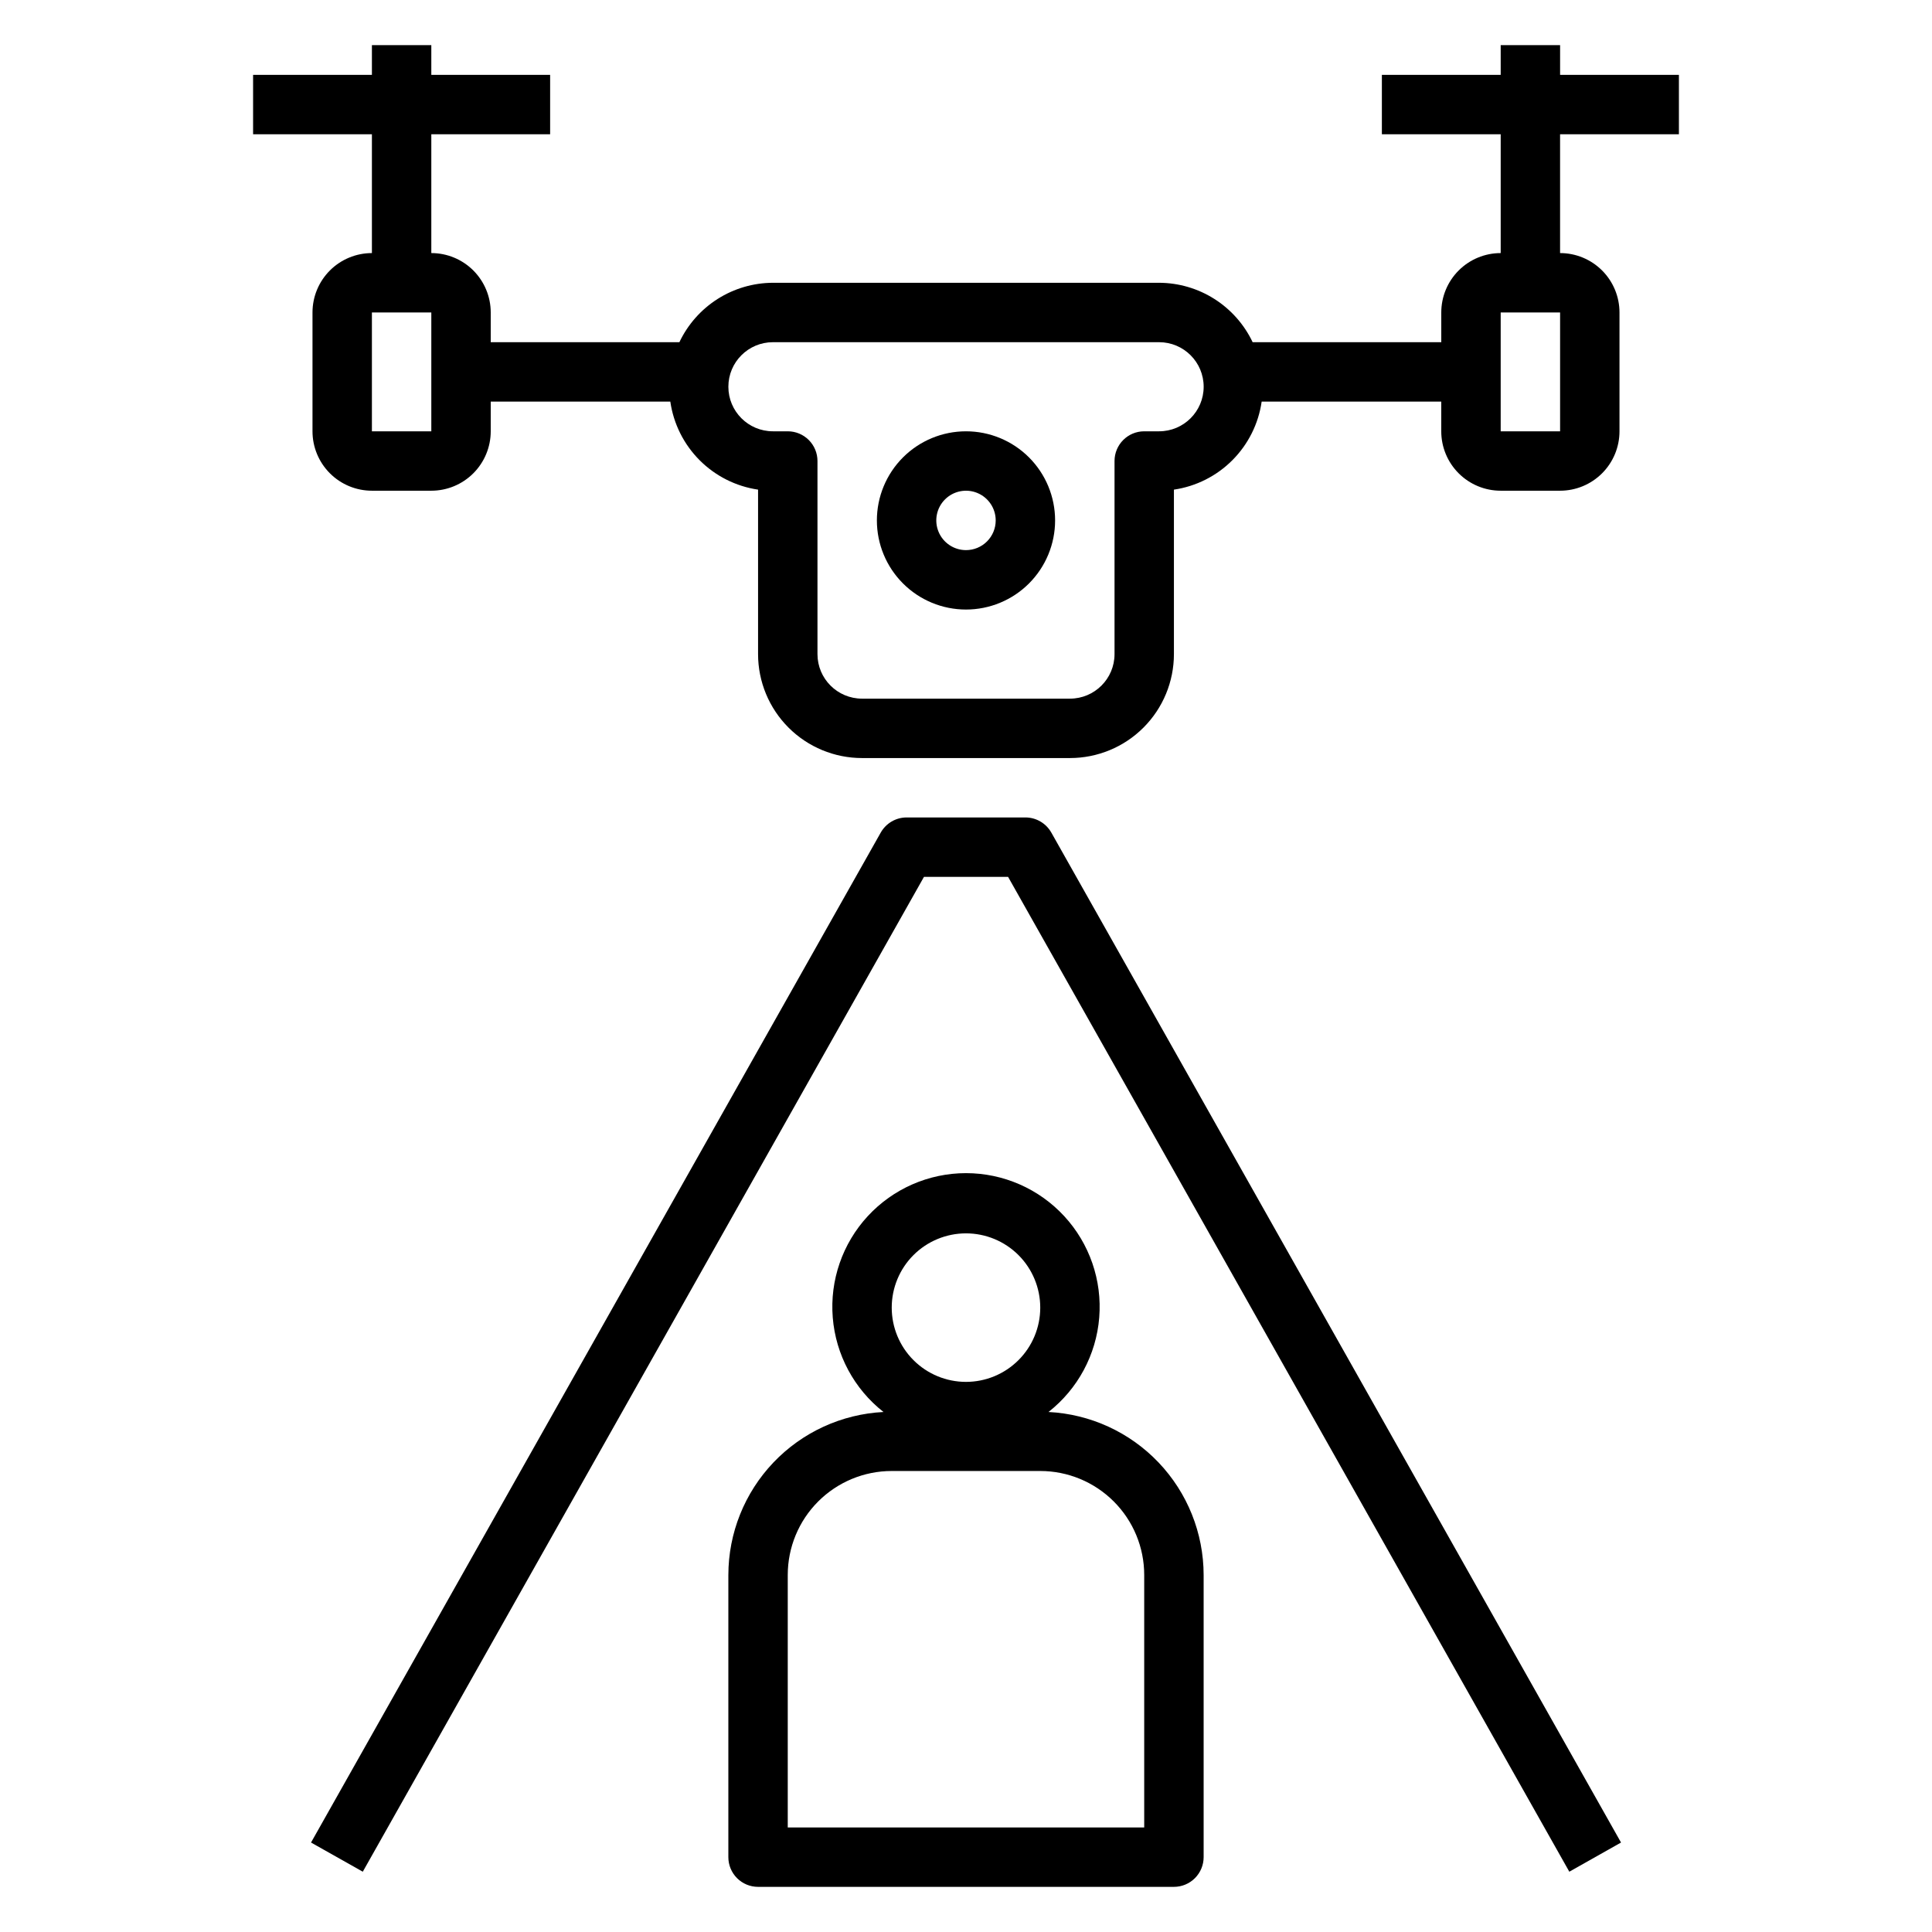 <?xml version="1.0" encoding="UTF-8"?>
<!-- Uploaded to: ICON Repo, www.iconrepo.com, Generator: ICON Repo Mixer Tools -->
<svg fill="#000000" width="800px" height="800px" version="1.1" viewBox="144 144 512 512" xmlns="http://www.w3.org/2000/svg">
 <g>
  <path d="m588.93 179.58v-15.746h-31.488v-7.871h-15.742v7.871h-31.488v15.746h31.488v31.488c-4.176 0-8.18 1.66-11.133 4.609-2.953 2.953-4.613 6.957-4.613 11.133v7.871l-49.992 0.004c-2.227-4.695-5.738-8.664-10.125-11.453-4.383-2.785-9.469-4.273-14.664-4.293h-102.34c-5.199 0.02-10.281 1.508-14.668 4.293-4.387 2.789-7.894 6.758-10.121 11.453h-49.996v-7.875c0-4.176-1.66-8.18-4.613-11.133-2.953-2.949-6.957-4.609-11.133-4.609v-31.488h31.488v-15.746h-31.488v-7.871h-15.742v7.871h-31.488v15.746h31.488v31.488c-4.176 0-8.18 1.66-11.133 4.609-2.953 2.953-4.613 6.957-4.613 11.133v31.488c0 4.176 1.66 8.18 4.613 11.133s6.957 4.613 11.133 4.613h15.742c4.176 0 8.18-1.66 11.133-4.613s4.613-6.957 4.613-11.133v-7.871h47.594c0.844 5.875 3.566 11.32 7.754 15.523 4.191 4.207 9.629 6.945 15.5 7.809v43.582c0 7.305 2.902 14.312 8.07 19.48 5.168 5.168 12.176 8.07 19.48 8.07h55.105c7.309 0 14.316-2.902 19.48-8.07 5.168-5.168 8.07-12.176 8.07-19.48v-43.582c5.875-0.863 11.309-3.602 15.5-7.809 4.188-4.203 6.91-9.648 7.754-15.523h47.594v7.871c0 4.176 1.66 8.18 4.613 11.133s6.957 4.613 11.133 4.613h15.742c4.176 0 8.18-1.66 11.133-4.613 2.953-2.953 4.613-6.957 4.613-11.133v-31.488c0-4.176-1.66-8.18-4.613-11.133-2.953-2.949-6.957-4.609-11.133-4.609v-31.488zm-346.37 78.719v-31.488h15.742v31.488zm208.61 0h-3.938c-4.348 0-7.871 3.527-7.871 7.875v51.168c0 6.519-5.289 11.805-11.809 11.805h-55.105c-6.519 0-11.809-5.285-11.809-11.805v-51.168c0-2.09-0.828-4.09-2.305-5.566-1.477-1.477-3.477-2.309-5.566-2.309h-3.938 0.004c-6.523 0-11.809-5.285-11.809-11.809 0-6.519 5.285-11.805 11.809-11.805h102.34c6.519 0 11.809 5.285 11.809 11.805 0 6.523-5.289 11.809-11.809 11.809zm106.27 0h-15.742v-31.488h15.742z"/>
  <path d="m400 258.3c-6.266 0-12.273 2.488-16.699 6.918-4.43 4.43-6.918 10.438-6.918 16.699s2.488 12.27 6.918 16.699c4.426 4.43 10.434 6.918 16.699 6.918 6.262 0 12.27-2.488 16.699-6.918 4.426-4.43 6.914-10.438 6.914-16.699s-2.488-12.27-6.914-16.699c-4.43-4.43-10.438-6.918-16.699-6.918zm0 31.488c-3.184 0-6.055-1.918-7.273-4.859-1.219-2.941-0.547-6.328 1.707-8.578 2.25-2.25 5.637-2.926 8.578-1.707 2.941 1.219 4.859 4.09 4.859 7.273 0 2.09-0.828 4.09-2.305 5.566-1.477 1.477-3.481 2.305-5.566 2.305z"/>
  <path d="m337.02 561.38v74.785c0 2.086 0.828 4.09 2.305 5.566 1.477 1.477 3.477 2.305 5.566 2.305h110.21c2.09 0 4.09-0.828 5.566-2.305 1.477-1.477 2.309-3.481 2.309-5.566v-74.785c-0.016-11.098-4.289-21.762-11.941-29.801-7.648-8.035-18.094-12.828-29.176-13.387 7.781-6.102 12.656-15.176 13.449-25.035 0.793-9.855-2.57-19.594-9.277-26.863-6.707-7.266-16.145-11.398-26.031-11.398-9.891 0-19.328 4.133-26.035 11.398-6.707 7.269-10.07 17.008-9.277 26.863 0.793 9.859 5.668 18.934 13.449 25.035-11.082 0.559-21.523 5.352-29.176 13.387-7.652 8.039-11.926 18.703-11.938 29.801zm62.977-90.527c5.219 0 10.223 2.074 13.914 5.762 3.691 3.691 5.766 8.699 5.766 13.918s-2.074 10.227-5.766 13.914c-3.691 3.691-8.695 5.766-13.914 5.766-5.223 0-10.227-2.074-13.918-5.766-3.691-3.688-5.762-8.695-5.762-13.914s2.07-10.227 5.762-13.918c3.691-3.688 8.695-5.762 13.918-5.762zm-47.234 90.527c0-7.309 2.902-14.316 8.07-19.48 5.168-5.168 12.176-8.07 19.484-8.07h39.359c7.305 0 14.312 2.902 19.48 8.07 5.168 5.164 8.07 12.172 8.07 19.48v66.914h-94.465z"/>
  <path d="m573.59 632.29-150.98-267.65h-0.004c-1.395-2.473-4.016-4.004-6.856-4.008h-31.488c-2.84 0.004-5.461 1.535-6.856 4.008l-150.98 267.65 13.715 7.731 148.72-263.64h22.293l148.73 263.64z"/>
 </g>
</svg>